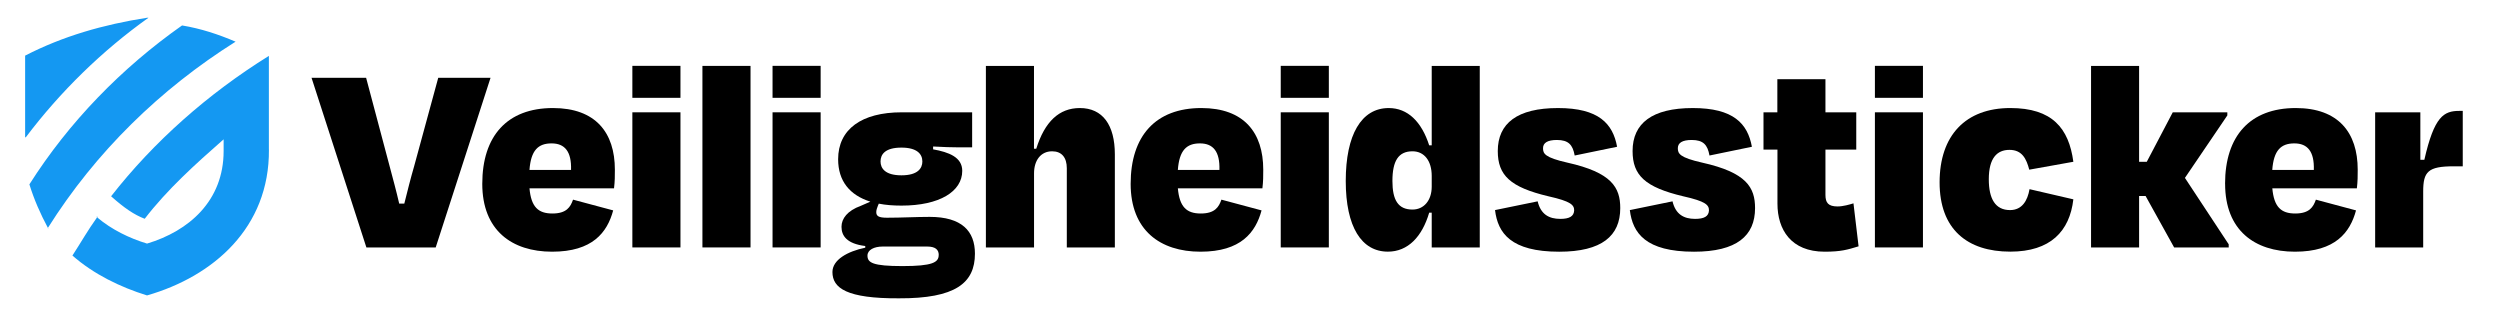 <?xml version="1.0" encoding="UTF-8"?> <svg xmlns="http://www.w3.org/2000/svg" id="Laag_1" version="1.1" viewBox="0 0 474.57 60"><defs><style> .st0 { fill: #1498f2; } </style></defs><path class="st0" d="M4.88,26.02l-.11.11v-15.57c7.14-3.68,14.81-5.89,23.14-7.19h.27c-8.81,6.27-16.76,14.06-23.25,22.65h-.05ZM9.1,43.38v-.11s0,0,0,0c-1.46-2.73-2.62-5.37-3.52-8.27,7.51-11.84,17.52-22.11,28.98-30.17,3.57.59,6.87,1.68,10.16,3.08-14.27,8.97-26.54,20.92-35.63,35.35.04.07.07.15.11.22l-.11-.11ZM51.05,28.4c.11,14.81-10.54,24.06-23.14,27.68-5.08-1.57-10.16-4.05-14.16-7.57,1.61-2.47,2.9-4.78,4.67-7.24h-.02l.02-.02s-.09-.05-.13-.09h.27l-.11.11c2.73,2.31,6.12,3.96,9.46,4.97,7.95-2.38,14.54-8.11,14.54-17.57v-2.22c-5.35,4.7-10.7,9.51-14.98,15.08-2-.76-3.89-2.05-6.38-4.27,8.11-10.38,18.38-19.46,29.95-26.65v17.79Z"></path><g><path d="M69.55,46.97l-10.41-32.2h10.36l4.45,16.74c.64,2.41,1.29,4.78,1.83,7.14h.97c.59-2.36,1.18-4.73,1.88-7.14l4.56-16.74h9.93l-10.41,32.2h-13.15Z"></path><path d="M91.55,34.89c0-9.07,4.72-14.38,13.42-14.38,8.1,0,11.75,4.67,11.75,11.7,0,1.23,0,2.2-.16,3.54h-16.05c.32,3.54,1.66,4.78,4.35,4.78s3.43-1.23,3.92-2.63l7.62,2.04c-1.13,4.19-3.92,7.84-11.59,7.84s-13.26-4.08-13.26-12.88ZM100.51,32.26h7.89c.11-3.49-1.18-5.04-3.7-5.04s-3.92,1.29-4.19,5.04Z"></path><path d="M120.04,18.57v-6.07h9.13v6.07h-9.13ZM120.04,46.97v-25.65h9.13v25.65h-9.13Z"></path><path d="M142.47,46.97h-9.13V12.51h9.13v34.46Z"></path><path d="M146.65,18.57v-6.07h9.13v6.07h-9.13ZM146.65,46.97v-25.65h9.13v25.65h-9.13Z"></path><path d="M158.02,51.64c0-2.31,2.84-3.92,6.23-4.62v-.32c-3.49-.43-4.51-1.93-4.51-3.65,0-1.56,1.13-3.06,3.65-3.97l1.83-.8c-3.92-1.23-6.12-3.92-6.12-8.05,0-5.69,4.45-8.91,12.07-8.91h13.37v6.65h-2.63c-1.23,0-2.79-.05-4.78-.16v.54c3.01.54,5.53,1.5,5.53,4.08,0,3.92-4.3,6.6-11.54,6.6-1.56,0-3-.11-4.3-.37l-.16.37c-.16.38-.32.86-.32,1.23,0,.75.43,1.07,2.04,1.07,2.74,0,5.53-.16,8.1-.16,6.07,0,8.59,2.68,8.59,6.98,0,5.58-3.7,8.53-14.44,8.48-9.87.05-12.61-1.93-12.61-4.99ZM178.2,48.41c0-1.02-.64-1.61-2.2-1.61h-8.43c-1.66,0-2.9.64-2.9,1.72,0,1.34.97,1.99,6.65,1.99s6.87-.7,6.87-2.1ZM167.15,30.65c0,1.29.86,2.63,3.97,2.63s3.97-1.34,3.97-2.63c0-1.45-1.07-2.63-3.97-2.63-3.11,0-3.97,1.29-3.97,2.63Z"></path><path d="M196.28,46.97h-9.13V12.51h9.13v15.73h.43c1.61-5.15,4.34-7.73,8.27-7.73,4.34,0,6.65,3.22,6.65,8.8v17.66h-9.12v-15.03c0-2.04-.97-3.22-2.79-3.22-2.15,0-3.43,1.72-3.43,4.19v14.06Z"></path><path d="M214.63,34.89c0-9.07,4.72-14.38,13.42-14.38,8.1,0,11.75,4.67,11.75,11.7,0,1.23,0,2.2-.16,3.54h-16.05c.32,3.54,1.66,4.78,4.35,4.78s3.43-1.23,3.92-2.63l7.62,2.04c-1.13,4.19-3.92,7.84-11.59,7.84s-13.26-4.08-13.26-12.88ZM223.59,32.26h7.89c.11-3.49-1.18-5.04-3.7-5.04s-3.92,1.29-4.19,5.04Z"></path><path d="M243.12,18.57v-6.07h9.13v6.07h-9.13ZM243.12,46.97v-25.65h9.13v25.65h-9.13Z"></path><path d="M271.78,40.37h-.48c-1.34,4.56-4.03,7.4-7.84,7.4-4.99,0-8-4.67-8-13.42s2.95-13.84,8.16-13.84c3.6,0,6.23,2.57,7.68,7.08h.48v-15.08h9.12v34.46h-9.12v-6.6ZM271.78,35.43v-2.04c0-2.84-1.4-4.67-3.65-4.67-2.68,0-3.81,1.83-3.81,5.64,0,3.6,1.07,5.42,3.81,5.42,2.15,0,3.65-1.72,3.65-4.35Z"></path><path d="M283.79,39.88l8.1-1.66c.59,2.47,2.15,3.33,4.3,3.33,1.72,0,2.58-.48,2.63-1.61,0-1.02-.59-1.72-4.89-2.68-7.24-1.72-9.61-3.97-9.61-8.59,0-5.26,3.7-8.16,11.43-8.16s10.41,2.95,11.22,7.35l-8.05,1.66c-.37-2.04-1.18-2.95-3.38-2.95-1.77,0-2.63.54-2.63,1.56s.32,1.77,4.62,2.74c8.43,1.88,10.04,4.72,10.04,8.64,0,5.26-3.49,8.27-11.59,8.27-9.18,0-11.65-3.54-12.18-7.89Z"></path><path d="M309.39,39.88l8.1-1.66c.59,2.47,2.15,3.33,4.29,3.33,1.72,0,2.58-.48,2.63-1.61,0-1.02-.59-1.72-4.89-2.68-7.24-1.72-9.61-3.97-9.61-8.59,0-5.26,3.7-8.16,11.43-8.16s10.41,2.95,11.22,7.35l-8.05,1.66c-.37-2.04-1.18-2.95-3.38-2.95-1.77,0-2.63.54-2.63,1.56s.32,1.77,4.62,2.74c8.43,1.88,10.04,4.72,10.04,8.64,0,5.26-3.49,8.27-11.59,8.27-9.18,0-11.65-3.54-12.18-7.89Z"></path><path d="M337.39,28.4h-2.63v-7.08h2.63v-6.28h9.13v6.28h5.85v7.08h-5.85v8.59c0,1.5.53,2.2,2.31,2.2,1.02,0,2.31-.37,3.01-.59l.97,8.16c-2.1.64-3.33,1.02-6.44,1.02-6.38,0-8.96-4.19-8.96-9.12v-10.25Z"></path><path d="M355.91,18.57v-6.07h9.12v6.07h-9.12ZM355.91,46.97v-25.65h9.12v25.65h-9.12Z"></path><path d="M381.45,28.45c-2.36,0-3.92,1.56-3.92,5.58,0,3.7,1.23,5.85,4.03,5.85,2.31,0,3.33-1.83,3.7-3.97l8.32,1.93c-.7,6.06-4.35,9.93-11.97,9.93-8.16,0-13.42-4.24-13.42-13.15s4.94-14.11,13.42-14.11c7.95,0,11.11,3.81,11.97,10.2l-8.37,1.5c-.54-2.04-1.34-3.76-3.76-3.76Z"></path><path d="M406.07,30.71h1.45l4.93-9.39h10.36v.59l-8.05,11.86,8.31,12.61v.59h-10.36l-5.42-9.77h-1.23v9.77h-9.12V12.51h9.12v18.2Z"></path><path d="M422.38,34.89c0-9.07,4.73-14.38,13.42-14.38,8.1,0,11.76,4.67,11.76,11.7,0,1.23,0,2.2-.16,3.54h-16.05c.32,3.54,1.66,4.78,4.35,4.78s3.43-1.23,3.92-2.63l7.62,2.04c-1.13,4.19-3.92,7.84-11.59,7.84s-13.26-4.08-13.26-12.88ZM431.34,32.26h7.89c.11-3.49-1.18-5.04-3.7-5.04s-3.92,1.29-4.19,5.04Z"></path><path d="M450.87,46.97v-25.65h8.58v9.01h.76c1.88-8.27,3.7-9.28,6.65-9.28h.64v10.52h-1.72c-4.88,0-5.79,1.02-5.79,4.78v10.63h-9.12Z"></path></g></svg> 